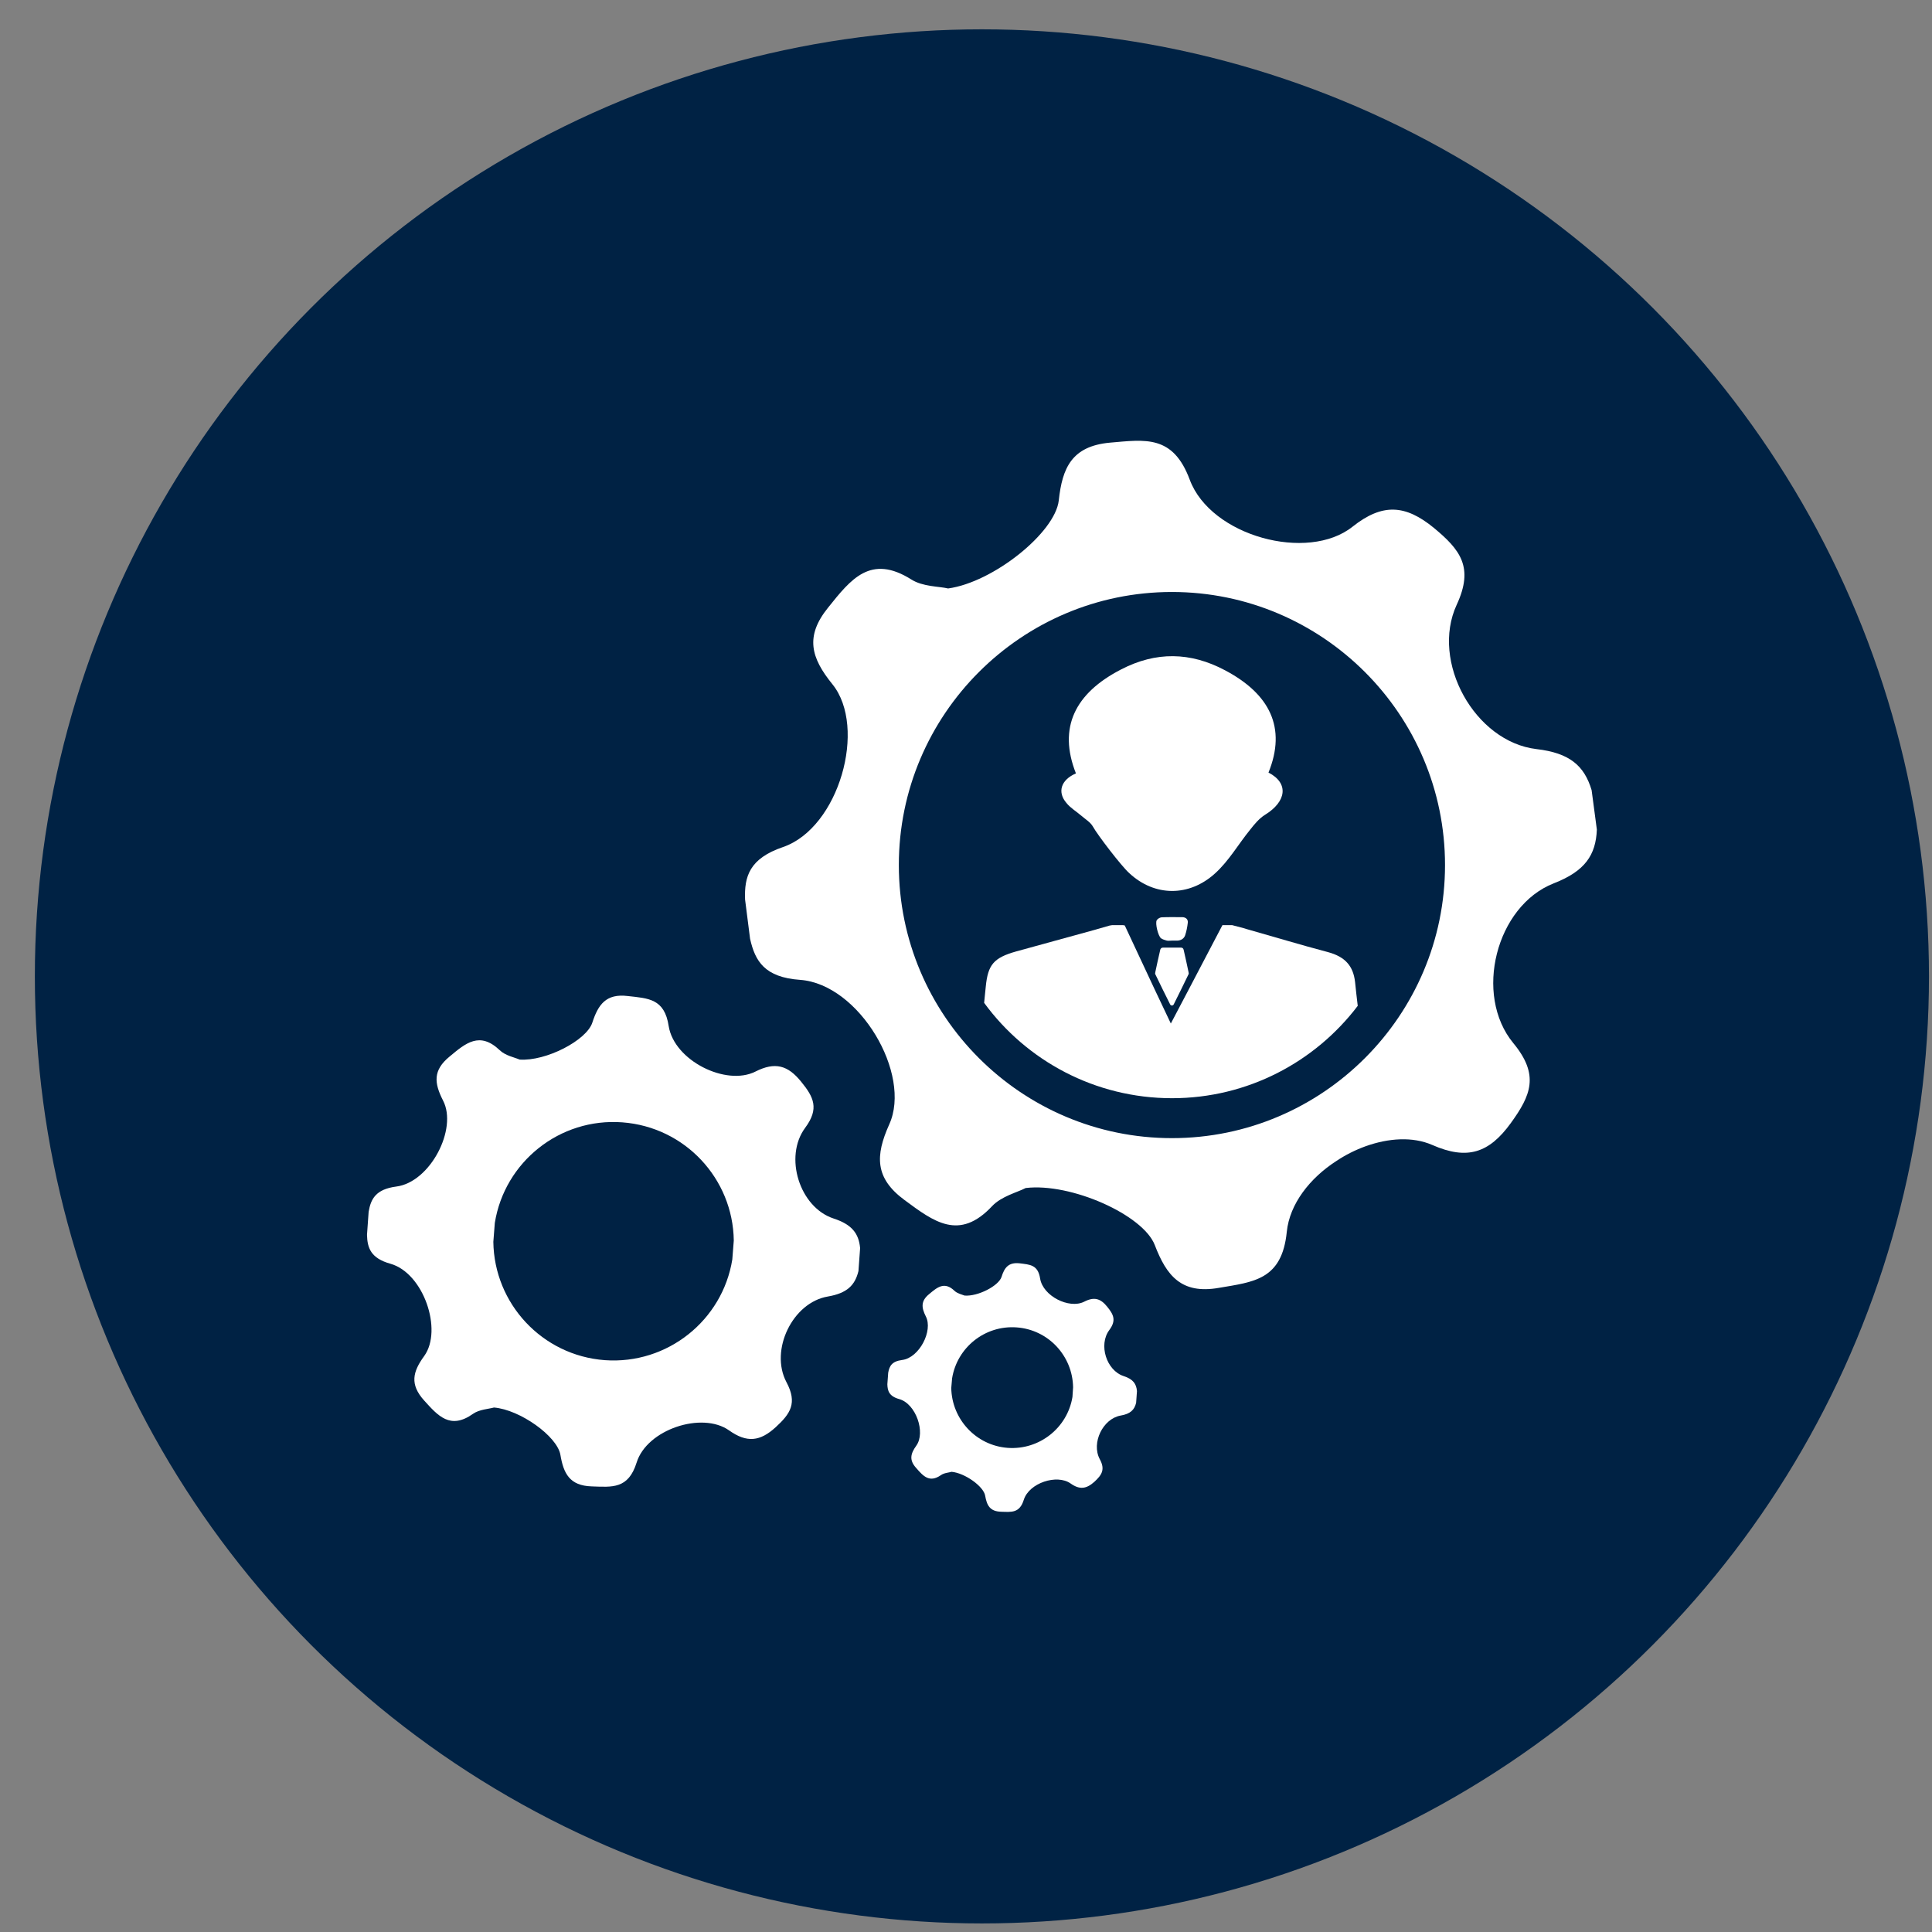 <svg xmlns="http://www.w3.org/2000/svg" width="51" height="51" viewBox="0 0 51 51" fill="none"><rect x="0" y="0" width="51" height="51" fill="#808080" stroke="none"/><g id="Group 1000004796"><g id="Group 1000004782"><circle id="Ellipse 2586" cx="25.92" cy="25.774" r="25" fill="#002244"></circle></g><g id="Group"><path id="Vector" d="M22.006 32.166C21.105 31.872 20.688 30.536 21.254 29.772C21.632 29.263 21.479 28.959 21.149 28.555C20.798 28.12 20.46 28.024 19.941 28.287C19.164 28.678 17.798 27.997 17.652 27.088C17.542 26.358 17.112 26.354 16.572 26.293C15.996 26.222 15.79 26.521 15.636 26.995C15.482 27.465 14.41 28.019 13.716 27.97C13.589 27.913 13.343 27.869 13.193 27.724C12.662 27.219 12.293 27.535 11.867 27.891C11.427 28.252 11.458 28.586 11.695 29.051C12.086 29.798 11.357 31.208 10.461 31.322C9.92 31.393 9.788 31.648 9.731 31.99L9.688 32.596C9.696 32.943 9.788 33.215 10.307 33.36C11.181 33.606 11.691 35.109 11.199 35.794C10.891 36.216 10.816 36.545 11.194 36.967C11.563 37.375 11.884 37.748 12.486 37.322C12.653 37.204 12.903 37.194 13.04 37.155C13.729 37.212 14.709 37.915 14.793 38.403C14.876 38.894 15.034 39.219 15.619 39.237C16.159 39.255 16.585 39.312 16.805 38.609C17.077 37.731 18.531 37.256 19.243 37.757C19.718 38.095 20.065 38.051 20.478 37.673C20.86 37.322 21.058 37.041 20.759 36.483C20.315 35.64 20.921 34.383 21.852 34.225C22.358 34.138 22.569 33.931 22.661 33.553L22.705 32.947C22.67 32.561 22.489 32.324 22.006 32.166ZM19.331 33.247C19.072 34.855 17.618 36.023 15.966 35.905C14.31 35.782 13.044 34.411 13.023 32.781L13.062 32.281C13.321 30.672 14.775 29.504 16.427 29.627C18.083 29.75 19.348 31.116 19.37 32.746L19.331 33.247Z" fill="white"></path><path id="Vector_2" d="M29.663 36.326C29.206 36.177 28.995 35.5 29.28 35.114C29.474 34.855 29.395 34.701 29.228 34.495C29.052 34.275 28.881 34.226 28.617 34.363C28.222 34.56 27.532 34.213 27.457 33.752C27.4 33.383 27.185 33.383 26.913 33.348C26.618 33.317 26.513 33.467 26.438 33.708C26.359 33.946 25.814 34.227 25.463 34.2C25.397 34.174 25.274 34.147 25.199 34.077C24.931 33.818 24.742 33.981 24.527 34.161C24.307 34.341 24.32 34.512 24.439 34.749C24.636 35.127 24.267 35.843 23.815 35.9C23.542 35.935 23.477 36.062 23.446 36.238L23.424 36.541C23.428 36.717 23.472 36.858 23.736 36.932C24.18 37.055 24.439 37.815 24.188 38.162C24.034 38.377 23.995 38.544 24.188 38.755C24.372 38.966 24.535 39.15 24.838 38.94C24.925 38.878 25.049 38.874 25.119 38.852C25.47 38.883 25.967 39.238 26.006 39.484C26.05 39.735 26.129 39.897 26.424 39.906C26.701 39.915 26.916 39.946 27.026 39.59C27.166 39.146 27.9 38.905 28.261 39.16C28.502 39.331 28.678 39.304 28.889 39.116C29.082 38.936 29.183 38.795 29.029 38.514C28.805 38.088 29.112 37.451 29.583 37.367C29.837 37.324 29.947 37.218 29.991 37.029L30.013 36.722C29.997 36.529 29.909 36.405 29.663 36.326ZM28.31 36.876C28.178 37.688 27.44 38.281 26.601 38.22C25.766 38.158 25.125 37.464 25.111 36.639L25.133 36.384C25.265 35.571 25.999 34.978 26.838 35.04C27.677 35.101 28.314 35.795 28.327 36.621L28.31 36.876Z" fill="white"></path><g id="Group_2"><path id="Vector_3" d="M42.015 20.859C41.822 20.213 41.435 19.875 40.557 19.774C38.931 19.58 37.759 17.467 38.453 15.965C38.914 14.972 38.545 14.511 37.851 13.935C37.1 13.32 36.494 13.276 35.703 13.904C34.521 14.844 31.964 14.155 31.407 12.665C30.963 11.47 30.229 11.606 29.298 11.685C28.291 11.778 28.041 12.353 27.949 13.21C27.853 14.062 26.218 15.371 25.028 15.534C24.791 15.477 24.36 15.49 24.057 15.297C22.981 14.62 22.462 15.288 21.86 16.039C21.245 16.799 21.408 17.366 21.975 18.064C22.893 19.202 22.15 21.851 20.67 22.36C19.778 22.664 19.646 23.142 19.668 23.744L19.8 24.781C19.932 25.369 20.182 25.8 21.122 25.866C22.682 25.98 24.079 28.352 23.473 29.683C23.104 30.505 23.09 31.098 23.877 31.678C24.65 32.249 25.322 32.767 26.192 31.836C26.438 31.577 26.855 31.476 27.075 31.361C28.265 31.217 30.177 32.068 30.484 32.868C30.792 33.672 31.183 34.169 32.171 33.997C33.098 33.839 33.841 33.786 33.968 32.517C34.043 31.779 34.579 31.098 35.273 30.65C35.515 30.488 35.778 30.356 36.046 30.259C36.657 30.04 37.294 30 37.808 30.224C38.735 30.632 39.31 30.435 39.881 29.648C40.408 28.919 40.646 28.379 39.947 27.535C38.897 26.261 39.49 23.916 41.015 23.318C41.841 22.997 42.126 22.571 42.153 21.899L42.015 20.859ZM30.936 30.044C26.96 30.044 23.727 26.811 23.727 22.836C23.727 18.86 26.961 15.627 30.936 15.627C34.911 15.627 38.145 18.86 38.145 22.836C38.145 26.811 34.912 30.044 30.936 30.044Z" fill="white"></path></g><path id="Vector_4" d="M35.054 25.133C34.337 24.944 33.63 24.729 32.914 24.527L32.844 24.505L32.528 24.422H32.269L31.351 26.174L30.907 27.018L30.472 26.1L29.691 24.43C29.677 24.43 29.664 24.422 29.647 24.422H29.352C29.335 24.426 29.317 24.43 29.3 24.43C29.168 24.47 29.036 24.505 28.9 24.545C28.215 24.734 27.52 24.923 26.826 25.115C26.228 25.283 26.079 25.467 26.022 26.043C26.009 26.187 25.991 26.328 25.979 26.473C27.094 27.998 28.904 28.99 30.938 28.99C32.937 28.99 34.716 28.033 35.841 26.552C35.815 26.341 35.792 26.13 35.77 25.919C35.722 25.502 35.511 25.256 35.054 25.133Z" fill="white"></path><path id="Vector_5" d="M33.393 21.509C33.239 21.605 33.116 21.755 33.006 21.895C32.69 22.282 32.444 22.721 32.075 23.055C31.394 23.675 30.48 23.675 29.808 23.047C29.601 22.862 28.969 22.036 28.851 21.821C28.785 21.703 28.653 21.628 28.547 21.535C28.415 21.421 28.257 21.329 28.152 21.197C27.906 20.912 28.003 20.587 28.402 20.416C27.924 19.207 28.376 18.298 29.597 17.67C30.515 17.195 31.424 17.209 32.334 17.692C33.524 18.32 33.964 19.212 33.485 20.394C34.03 20.674 33.959 21.162 33.393 21.509Z" fill="white"></path><path id="Vector_6" d="M31.375 25.664C31.379 25.682 31.384 25.704 31.375 25.717C31.247 25.981 31.116 26.249 30.984 26.512C30.976 26.53 30.958 26.543 30.936 26.543C30.914 26.543 30.897 26.53 30.888 26.512C30.756 26.249 30.624 25.981 30.497 25.717C30.489 25.704 30.493 25.682 30.497 25.664C30.537 25.471 30.58 25.278 30.625 25.084C30.633 25.032 30.669 25.01 30.721 25.014H31.152C31.209 25.01 31.24 25.032 31.248 25.084C31.292 25.278 31.335 25.471 31.375 25.664Z" fill="white"></path><path id="Vector_7" d="M31.355 24.355C31.342 24.47 31.32 24.584 31.285 24.689C31.254 24.777 31.18 24.825 31.078 24.83H30.934C30.89 24.83 30.846 24.838 30.802 24.83C30.749 24.816 30.692 24.799 30.648 24.768C30.573 24.711 30.49 24.377 30.534 24.294C30.555 24.255 30.617 24.219 30.661 24.215C30.846 24.206 31.03 24.211 31.215 24.211C31.303 24.215 31.364 24.267 31.355 24.355Z" fill="white"></path></g></g></svg>